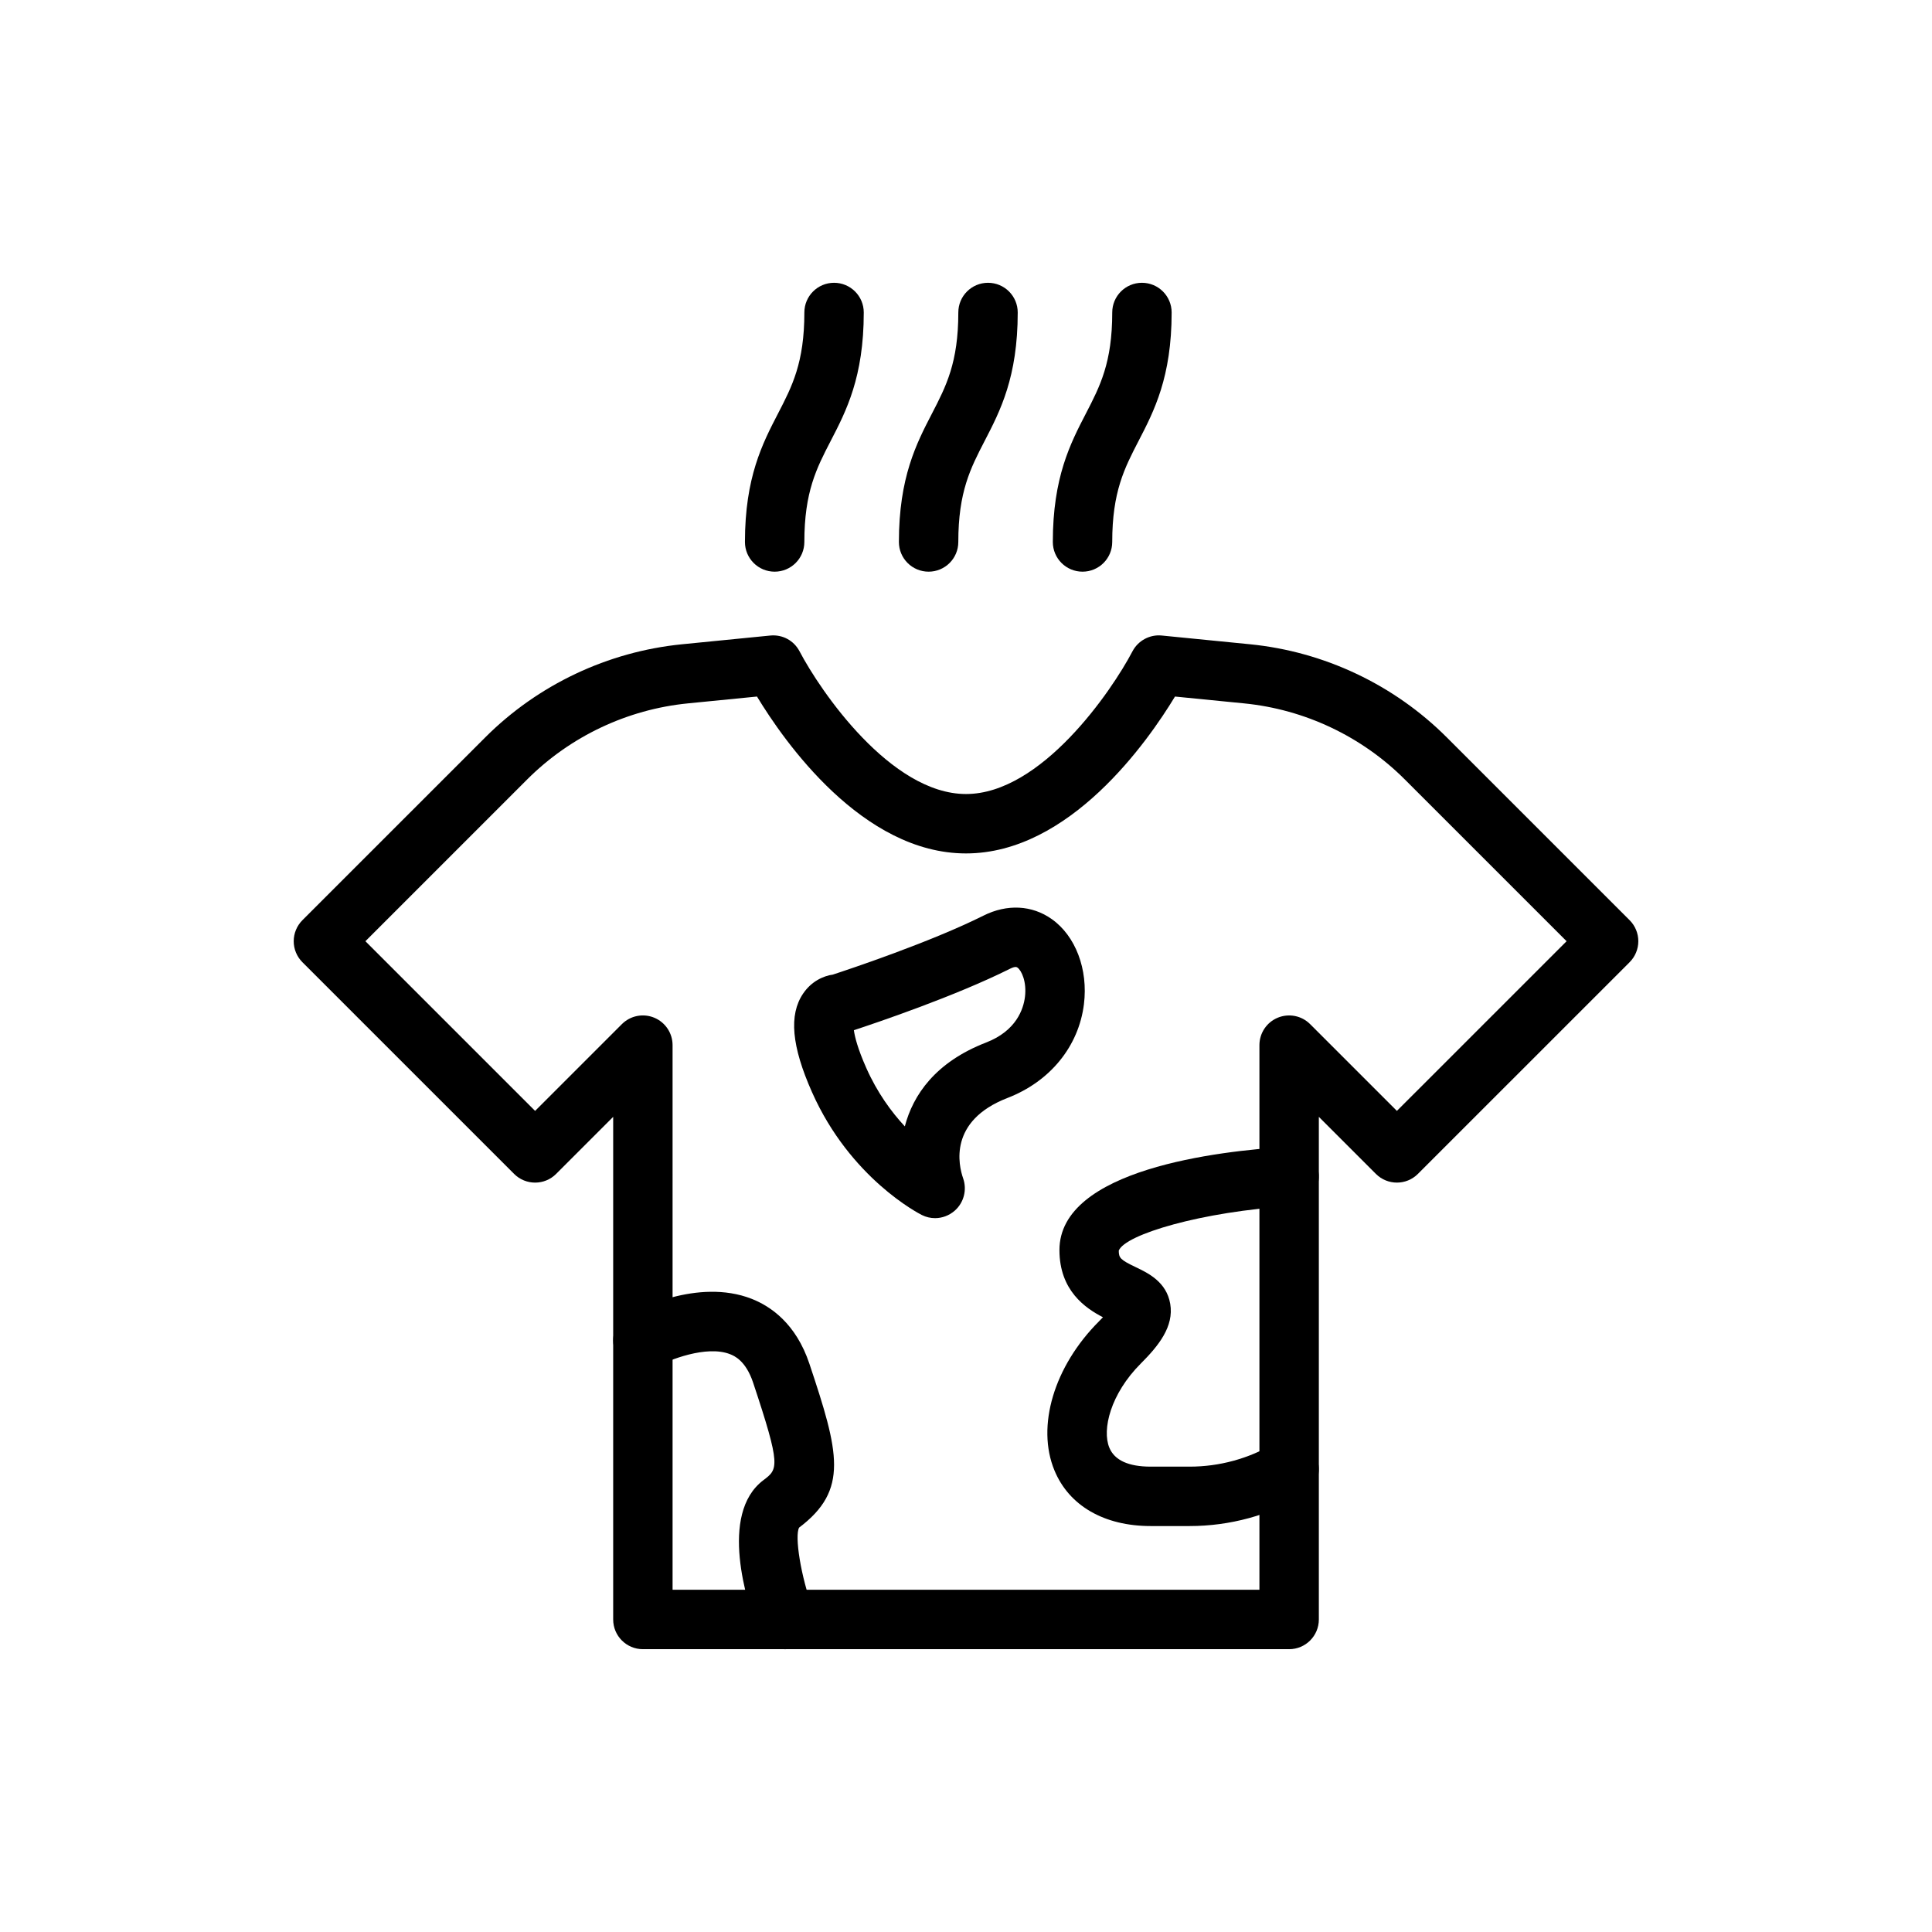 <?xml version="1.0" encoding="UTF-8"?>
<!-- Uploaded to: SVG Repo, www.svgrepo.com, Generator: SVG Repo Mixer Tools -->
<svg fill="#000000" width="800px" height="800px" version="1.1" viewBox="144 144 512 512" xmlns="http://www.w3.org/2000/svg">
 <g>
  <path d="m485.63 581.05h-171.26c-4.352 0-7.871-3.523-7.871-7.871v-133.2l-15.121 15.121c-3.074 3.074-8.055 3.074-11.133 0l-56.105-56.102c-1.477-1.477-2.305-3.481-2.305-5.566s0.832-4.09 2.305-5.566l48.438-48.434c13.969-13.973 32.488-22.738 52.16-24.691l23.395-2.316c3.281-0.312 6.266 1.348 7.758 4.191 5.504 10.512 24.172 37.809 44.113 37.809s38.605-27.293 44.109-37.812c1.492-2.848 4.598-4.512 7.758-4.191l23.395 2.316c19.672 1.953 38.191 10.719 52.16 24.691l48.438 48.434c1.477 1.477 2.305 3.481 2.305 5.566 0 2.086-0.832 4.09-2.305 5.566l-56.105 56.102c-3.074 3.074-8.055 3.074-11.133 0l-15.121-15.121v133.2c0 4.348-3.519 7.875-7.871 7.875zm-163.39-15.746h155.52v-144.33c0-3.184 1.914-6.055 4.859-7.273 2.953-1.211 6.328-0.547 8.578 1.707l22.992 22.992 44.973-44.969-42.875-42.871c-11.402-11.406-26.523-18.566-42.582-20.156l-18.32-1.812c-7.156 11.824-27.898 41.574-55.387 41.574-27.492 0-48.23-29.75-55.387-41.574l-18.32 1.812c-16.059 1.59-31.18 8.754-42.582 20.156l-42.871 42.871 44.973 44.969 22.992-22.992c2.262-2.258 5.637-2.926 8.578-1.707 2.945 1.219 4.859 4.09 4.859 7.273z"/>
  <path d="m459.27 548.42h-10.316c-12.332 0-21.633-5.371-25.508-14.73-4.859-11.723-0.121-27.598 11.777-39.504 0.398-0.398 0.754-0.77 1.07-1.102-4.66-2.406-11.531-7.078-11.531-17.809 0-21.418 42.234-26.27 60.402-27.355 4.082-0.32 8.062 3.043 8.324 7.383 0.262 4.336-3.043 8.066-7.379 8.328-23.676 1.438-43.965 7.523-45.625 11.797 0.023 1.914 0.332 2.391 4.496 4.379 3.242 1.547 8.141 3.883 9.141 9.711 1.039 6.031-3.121 11.16-7.766 15.801-8.094 8.094-10.348 17.555-8.363 22.344 1.375 3.324 5.066 5.012 10.961 5.012h10.316c7.863 0 15.598-2.106 22.371-6.094 3.75-2.211 8.578-0.953 10.777 2.789 2.199 3.746 0.953 8.57-2.797 10.777-9.188 5.414-19.68 8.273-30.352 8.273z"/>
  <path d="m352.07 581.06c-3.184 0-6.188-1.953-7.371-5.113-2.637-7.035-10.316-30.68 1.605-39.684 3.906-2.945 4.711-3.555-2.723-25.859-1.969-5.902-5.082-7.125-6.106-7.531-6.297-2.473-16.32 1.617-19.32 3.25-3.812 2.078-8.594 0.684-10.68-3.117-2.09-3.801-0.723-8.566 3.074-10.672 1.828-1.012 18.297-9.73 32.617-4.144 5.035 1.965 11.777 6.547 15.336 17.227 7.84 23.5 10.492 33.434-2.723 43.41-1.246 2.16 0.43 12.992 3.652 21.586 1.523 4.07-0.539 8.605-4.606 10.137-0.906 0.344-1.836 0.512-2.758 0.512z"/>
  <path d="m391.79 466.82c-1.176 0-2.367-0.27-3.469-0.82-0.77-0.383-18.965-9.688-29.129-32.559-5.418-12.191-6.172-20.496-2.367-26.121 2.16-3.199 5.266-4.668 7.957-5.066 4.398-1.441 25.859-8.605 39.852-15.605 6.242-3.125 12.84-2.797 18.082 0.914 6.328 4.473 9.68 13.328 8.539 22.547-1.391 11.199-8.965 20.496-20.266 24.863-15.699 6.074-12.961 17.844-11.746 21.305 1.062 3.023 0.191 6.43-2.215 8.551-1.48 1.305-3.348 1.992-5.238 1.992zm-21.504-49.805c0.23 1.684 0.977 4.812 3.297 10.027 2.891 6.516 6.633 11.617 10.203 15.461 2.176-8.32 8.102-17.023 21.531-22.219 8.055-3.113 9.918-8.926 10.309-12.113 0.492-3.977-0.898-6.981-2-7.758-0.16-0.113-0.547-0.391-1.953 0.312-14.547 7.281-35.582 14.383-41.387 16.289zm-4.18 0.863h0.016-0.016z"/>
  <path d="m349.29 295.5c-4.352 0-7.871-3.523-7.871-7.871 0-17.121 4.652-26.102 8.758-34.027 3.75-7.242 6.988-13.5 6.988-26.789 0-4.348 3.519-7.871 7.871-7.871 4.352 0 7.871 3.523 7.871 7.871 0 17.121-4.652 26.102-8.758 34.027-3.75 7.242-6.988 13.5-6.988 26.789 0 4.348-3.519 7.871-7.871 7.871z"/>
  <path d="m390.09 295.5c-4.352 0-7.871-3.523-7.871-7.871 0-17.121 4.652-26.102 8.758-34.027 3.75-7.242 6.988-13.5 6.988-26.789 0-4.348 3.519-7.871 7.871-7.871 4.352 0 7.871 3.523 7.871 7.871 0 17.121-4.652 26.102-8.758 34.027-3.75 7.242-6.988 13.5-6.988 26.789 0 4.348-3.519 7.871-7.871 7.871z"/>
  <path d="m430.88 295.5c-4.352 0-7.871-3.523-7.871-7.871 0-17.121 4.652-26.102 8.758-34.027 3.75-7.242 6.988-13.5 6.988-26.789 0-4.348 3.519-7.871 7.871-7.871s7.871 3.523 7.871 7.871c0 17.121-4.652 26.102-8.758 34.027-3.75 7.242-6.988 13.5-6.988 26.789 0 4.348-3.519 7.871-7.871 7.871z"/>
 </g>
</svg>